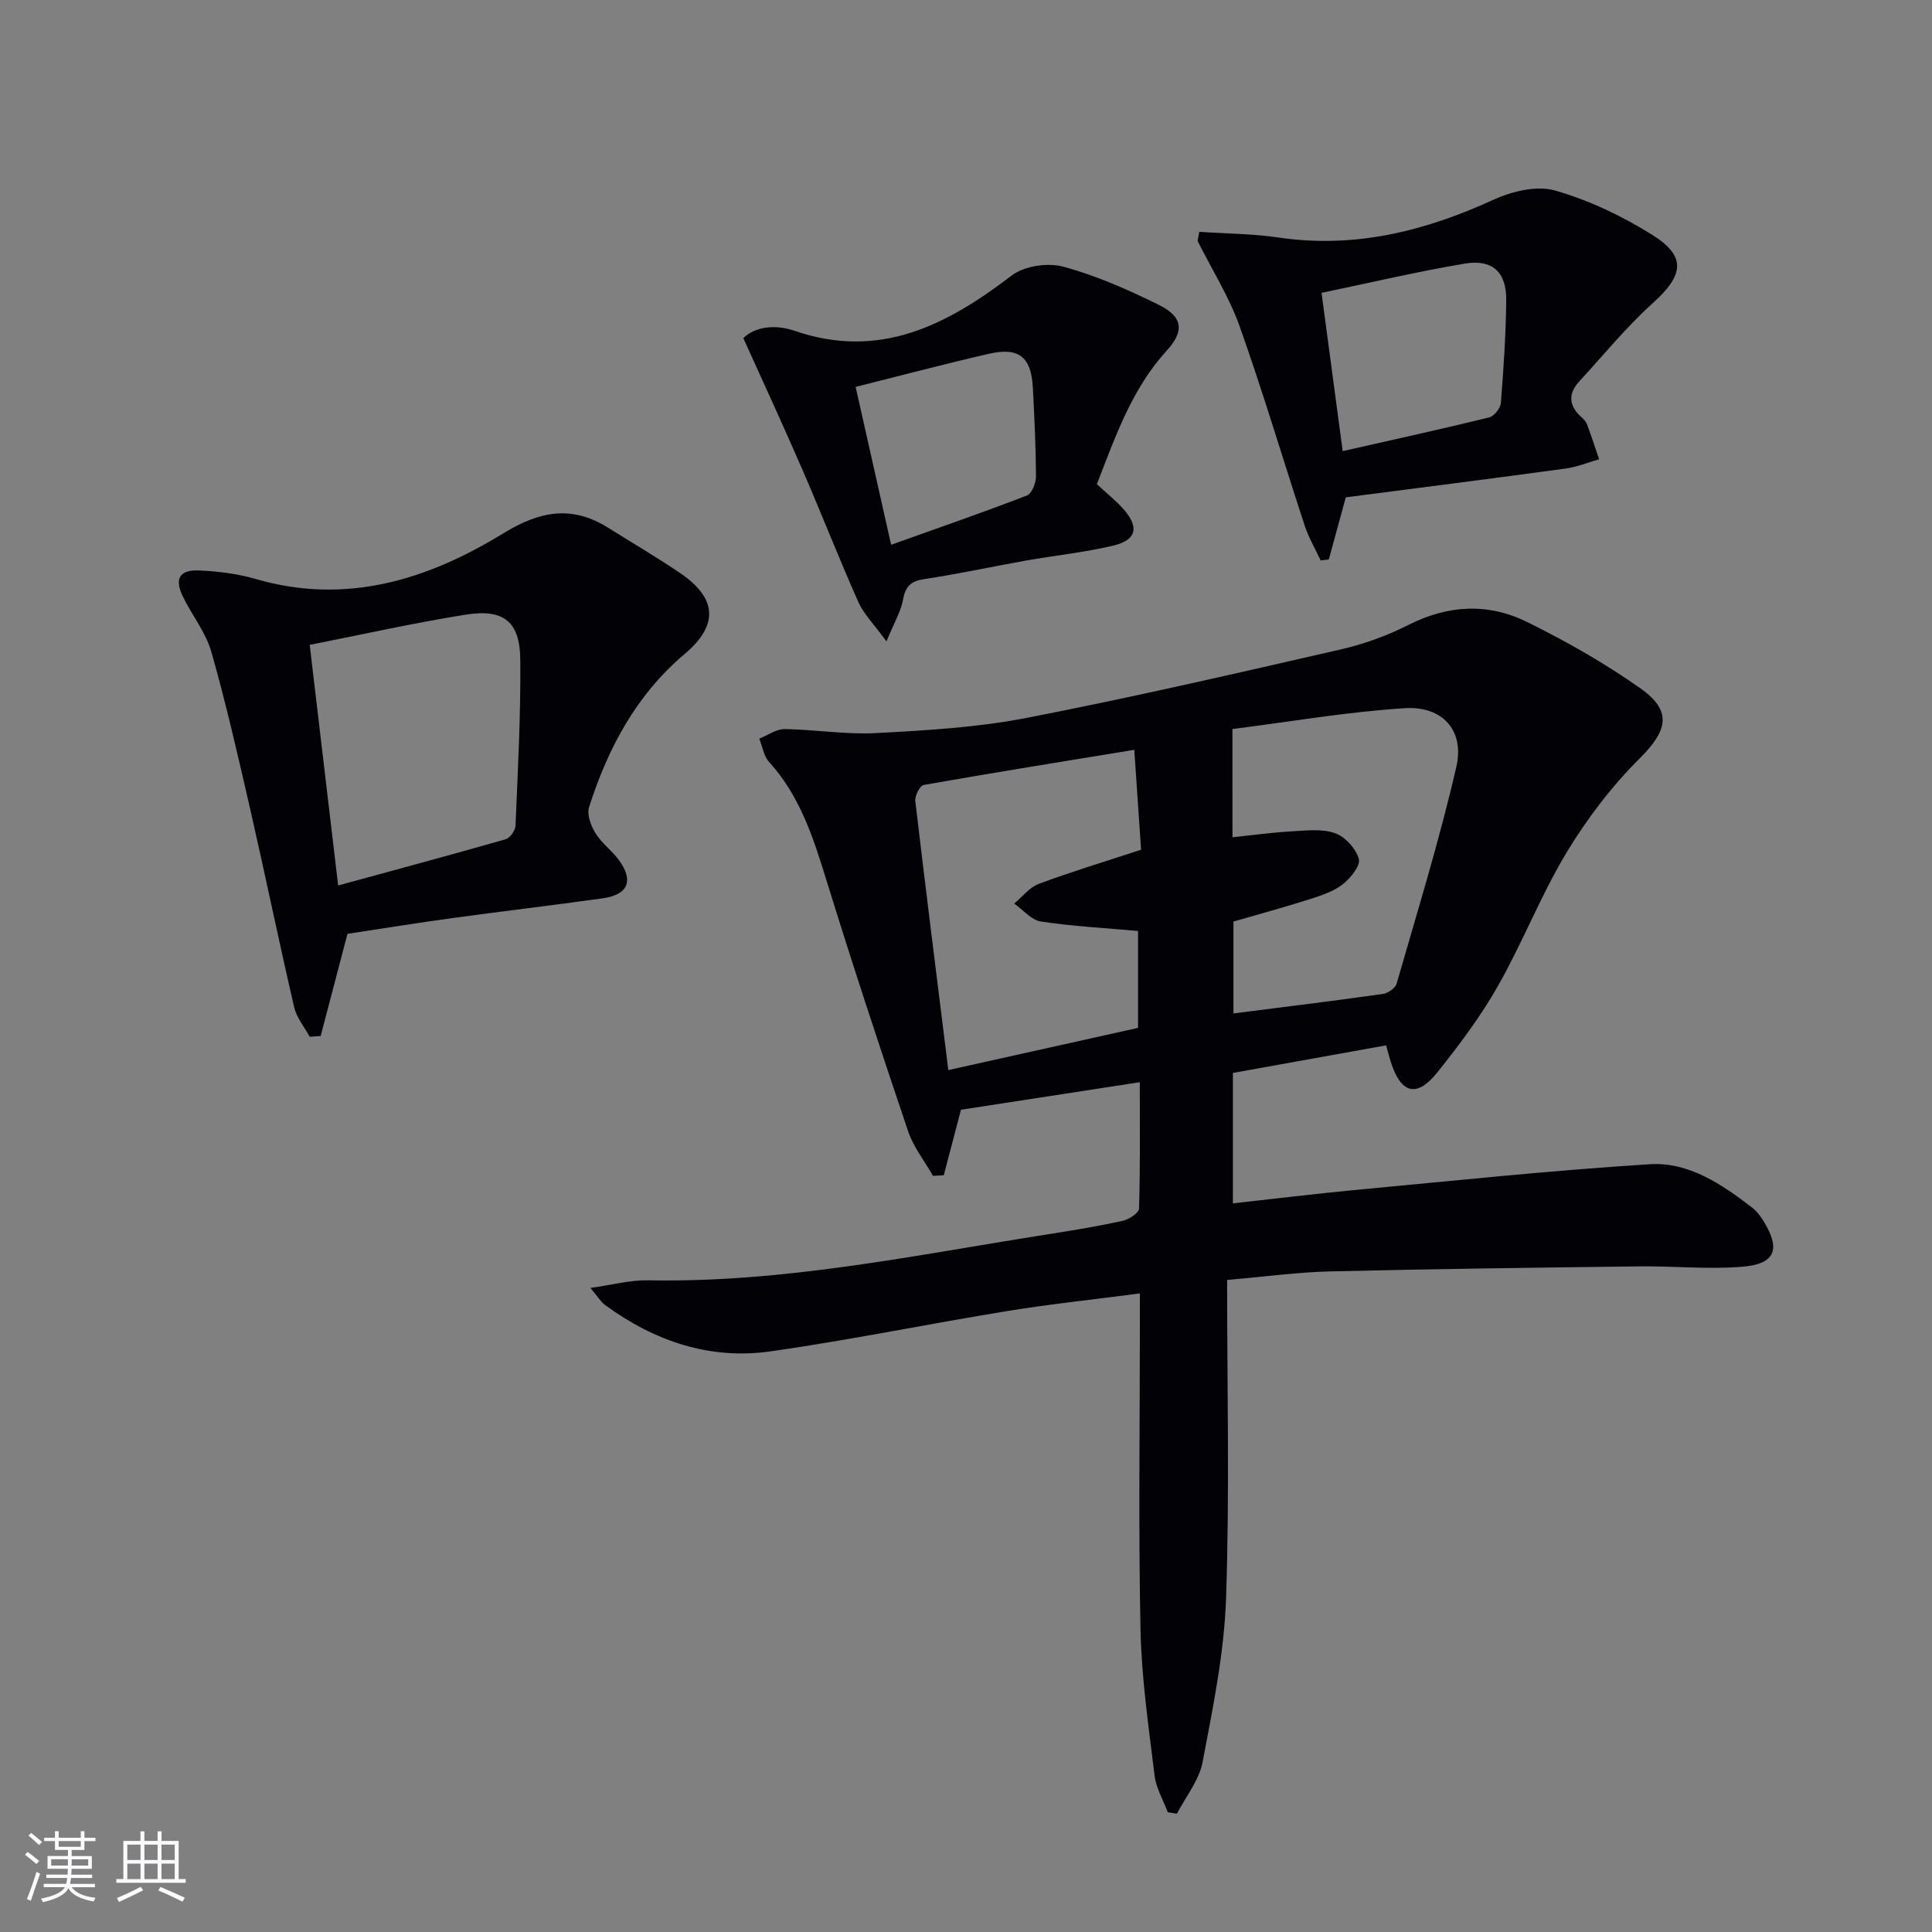 <svg enable-background="new 0 0 400 400" viewBox="0 0 400 400" xmlns="http://www.w3.org/2000/svg"><rect x="0" y="0" width="400" height="400" fill="#808080" stroke="none"/><g fill="#010106"><path d="m241.78 375.21c-.95-2.53-2.43-5.01-2.74-7.62-1.22-10.05-2.7-20.13-2.91-30.23-.44-21.16-.13-42.33-.13-63.49 0-1.8 0-3.59 0-6.08-9.51 1.25-18.54 2.2-27.48 3.65-16.36 2.67-32.63 6.02-49.03 8.35-12.57 1.78-24.01-2.13-34.21-9.6-.88-.64-1.47-1.68-3.04-3.54 4.59-.64 8.27-1.65 11.92-1.58 28.14.57 55.53-5.25 83.1-9.57 5.08-.8 10.16-1.64 15.18-2.74 1.3-.29 3.36-1.63 3.39-2.54.26-8.62.15-17.25.15-26.16-12.85 1.98-25.13 3.87-37.02 5.7-1.26 4.78-2.41 9.17-3.56 13.56-.74.04-1.49.09-2.23.13-1.75-3.07-4.05-5.96-5.16-9.25-5.83-17.27-11.54-34.59-16.92-52.01-2.72-8.81-5.48-17.42-11.86-24.43-1.11-1.22-1.37-3.19-2.03-4.82 1.75-.7 3.5-2.01 5.24-1.99 6.31.08 12.64 1.17 18.9.83 10.43-.56 20.96-1.16 31.18-3.14 21.81-4.23 43.47-9.24 65.13-14.2 4.82-1.1 9.62-2.86 14.03-5.09 8.19-4.14 16.47-4.53 24.47-.58 8.14 4.02 16.14 8.55 23.54 13.79 6.64 4.7 5.51 8.76-.23 14.48-5.8 5.78-10.92 12.5-15.15 19.52-5.31 8.82-9.06 18.56-14.15 27.53-3.59 6.33-8.02 12.24-12.58 17.94-4.27 5.34-7.54 4.41-9.64-2.21-.25-.77-.44-1.56-.96-3.39-10.59 1.91-21.08 3.8-31.72 5.71v27c8.63-.95 16.98-1.98 25.34-2.77 20.32-1.9 40.63-4.06 61-5.33 8.04-.5 14.89 4.15 21.17 8.99.9.69 1.65 1.67 2.26 2.64 3.72 5.94 2.59 9.05-4.36 9.6-7.07.57-14.24-.17-21.36-.08-21.31.26-42.62.53-63.93 1.04-6.73.16-13.44 1.09-21.32 1.77 0 22.37.53 44.19-.22 65.96-.39 11.34-2.73 22.66-4.86 33.87-.71 3.76-3.48 7.13-5.31 10.68-.62-.1-1.26-.2-1.89-.3zm-45.44-153.66c13.68-3.04 26.66-5.93 39.28-8.74 0-7.33 0-13.9 0-20.06-6.99-.63-13.62-.97-20.14-1.97-1.98-.3-3.67-2.42-5.5-3.71 1.69-1.39 3.16-3.36 5.1-4.08 6.8-2.53 13.76-4.63 21.17-7.06-.45-6.57-.9-13.13-1.41-20.69-14.94 2.45-29.29 4.75-43.6 7.28-.78.14-1.86 2.24-1.74 3.31 2.15 18.28 4.46 36.53 6.84 55.72zm58.83-48.2c4.48-.47 8.43-1.02 12.4-1.24 2.97-.16 6.2-.56 8.86.4 2.09.75 4.3 3.19 4.9 5.32.39 1.37-1.7 3.97-3.3 5.23-1.9 1.49-4.39 2.32-6.75 3.07-5.31 1.69-10.69 3.16-15.91 4.67v19.02c10.57-1.35 20.76-2.6 30.93-4.03 1.06-.15 2.58-1.2 2.85-2.13 4.3-14.94 8.91-29.82 12.38-44.96 1.71-7.46-2.9-12.58-10.67-12.08-11.96.76-23.84 2.82-35.7 4.32.01 7.88.01 14.83.01 22.41z"/><path d="m71.94 193.34c-1.93 7.36-3.74 14.26-5.55 21.15-.76.05-1.51.11-2.27.16-1.1-2.03-2.71-3.94-3.21-6.11-3.15-13.56-5.95-27.19-9.05-40.76-2.52-10.98-5.02-21.98-8.1-32.81-1.15-4.06-4.03-7.6-5.91-11.49-1.76-3.65-.7-5.54 3.34-5.37 3.95.16 7.99.67 11.77 1.77 18.71 5.44 35.57.15 51.23-9.45 7.55-4.63 14.19-5.88 21.71-1.17 4.93 3.09 9.95 6.04 14.78 9.29 7.72 5.2 8.26 10.77 1.07 16.85-10.06 8.51-15.88 19.51-19.79 31.7-.49 1.54.38 3.88 1.33 5.41 1.29 2.09 3.44 3.62 4.89 5.62 3.08 4.26 1.84 7.13-3.43 7.86-10.36 1.45-20.74 2.67-31.1 4.09-7.24.99-14.45 2.16-21.71 3.26zm-7.82-59.83c1.99 16.86 3.93 33.23 5.89 49.82 11.75-3.21 23.24-6.3 34.67-9.57.91-.26 2.01-1.81 2.05-2.79.48-11.46 1.1-22.92.99-34.38-.07-7.88-3.41-10.58-11.25-9.34-10.75 1.7-21.4 4.11-32.35 6.26z"/><path d="m248.3 48c5.48.37 11.02.38 16.44 1.18 15.72 2.31 30.21-1.3 44.41-7.8 3.83-1.76 8.98-3.03 12.79-1.94 7.06 2.02 13.97 5.31 20.21 9.23 7.1 4.46 6.41 8.34.06 14.07-5.5 4.96-10.23 10.78-15.26 16.25-2.32 2.53-2.16 4.99.4 7.31.49.44 1.01.97 1.23 1.56.89 2.39 1.68 4.82 2.5 7.23-2.31.66-4.58 1.6-6.94 1.92-15.13 2.06-30.27 3.98-45.51 5.96-1.22 4.46-2.36 8.65-3.51 12.85-.56.07-1.13.14-1.69.22-1.12-2.42-2.5-4.75-3.32-7.26-4.51-13.71-8.6-27.57-13.44-41.17-2.19-6.16-5.77-11.83-8.72-17.72.13-.62.24-1.25.35-1.89zm29.69 45.4c10.68-2.42 20.52-4.57 30.29-6.97 1.04-.25 2.38-1.9 2.46-2.99.56-7.1 1.04-14.22 1.11-21.34.05-5.74-2.86-8.48-8.54-7.53-9.75 1.63-19.4 3.92-29.7 6.06 1.48 11.03 2.87 21.47 4.38 32.77z"/><path d="m227.1 100.24c2.18 2.03 4.03 3.48 5.55 5.22 3.24 3.71 2.66 6.34-2.12 7.49-5.94 1.42-12.08 2.04-18.11 3.11-7.02 1.25-13.99 2.77-21.03 3.83-2.81.42-3.93 1.49-4.43 4.27-.45 2.46-1.83 4.75-3.43 8.63-2.57-3.54-4.7-5.63-5.83-8.17-4.04-9.08-7.65-18.35-11.61-27.47-3.85-8.88-7.92-17.67-12.19-27.14 2.44-2.41 6.61-2.89 10.57-1.53 17.62 6.06 31.51-1.13 44.99-11.44 2.59-1.98 7.44-2.7 10.66-1.83 6.81 1.83 13.4 4.75 19.76 7.89 5.01 2.47 5.41 5.4 1.68 9.49-7.26 7.96-10.64 17.83-14.46 27.65zm-49.95-20.14c2.45 10.89 4.82 21.42 7.35 32.69 10.12-3.62 19.18-6.75 28.11-10.2 1.02-.39 1.88-2.6 1.88-3.96-.03-6.13-.33-12.27-.65-18.4-.34-6.34-2.91-8.41-9.11-6.98-8.85 2.03-17.64 4.36-27.58 6.85z"/></g><path d="m5.17 384 .55-.58c.85.61 1.65 1.24 2.4 1.87l-.59.64c-.83-.73-1.62-1.38-2.36-1.93m1.22 9.53-.82-.34c.71-1.76 1.37-3.64 1.98-5.63.24.13.5.25.76.36-.6 1.67-1.24 3.54-1.92 5.61m-.5-13.5.57-.54c.56.44 1.31 1.06 2.26 1.87l-.64.64c-.68-.66-1.41-1.32-2.19-1.97m3.25.46h2.24v-1.36h.77v1.36h4.57v-1.36h.76v1.36h2.28v.69h-2.28v1.84h-2.64v1.26h4.18v2.64h-4.21c0 .45-.02.86-.05 1.21h4.32v.69h-4.38c-.04.34-.1.75-.19 1.22h5.15v.69h-4.82c.87 1.19 2.51 1.92 4.93 2.19-.17.32-.3.57-.37.76-2.77-.49-4.52-1.41-5.26-2.76-.56 1.26-2.3 2.23-5.24 2.9-.12-.24-.26-.48-.43-.72 2.73-.55 4.38-1.34 4.96-2.38h-4.38v-.69h4.65c.1-.38.17-.79.21-1.22h-4.32v-.69h4.4c.03-.34.05-.75.05-1.21h-4.2v-2.64h4.23v-1.26h-2.69v-1.84h-2.24zm1.46 4.46v1.29h3.45c.01-.4.02-.57.01-.53v-.32-.45h-3.46zm1.55-2.59h4.57v-1.19h-4.57zm6.11 2.59h-3.42v.77c-.01.19-.01.37-.02.53h3.44z" fill="#fafafc"/><path d="m32.63 379.16h.82v1.98h3.54v7.89h1.46v.78h-14.37v-.78h1.46v-7.89h3.54v-1.98h.82v1.98h2.73zm-3.49 11.48.5.73c-1.61.82-3.28 1.63-5 2.41-.13-.27-.28-.55-.44-.82 1.75-.72 3.4-1.49 4.94-2.32m-2.78-5.55h2.73v-3.18h-2.73zm0 3.95h2.73v-3.2h-2.73zm3.54-3.95h2.73v-3.18h-2.73zm0 3.95h2.73v-3.2h-2.73zm7.89 4.68c-1.84-.92-3.51-1.7-5.02-2.32l.45-.73c1.89.8 3.57 1.55 5.04 2.23zm-1.62-11.81h-2.73v3.18h2.73zm-2.73 7.13h2.73v-3.2h-2.73z" fill="#fafafc"/></svg>